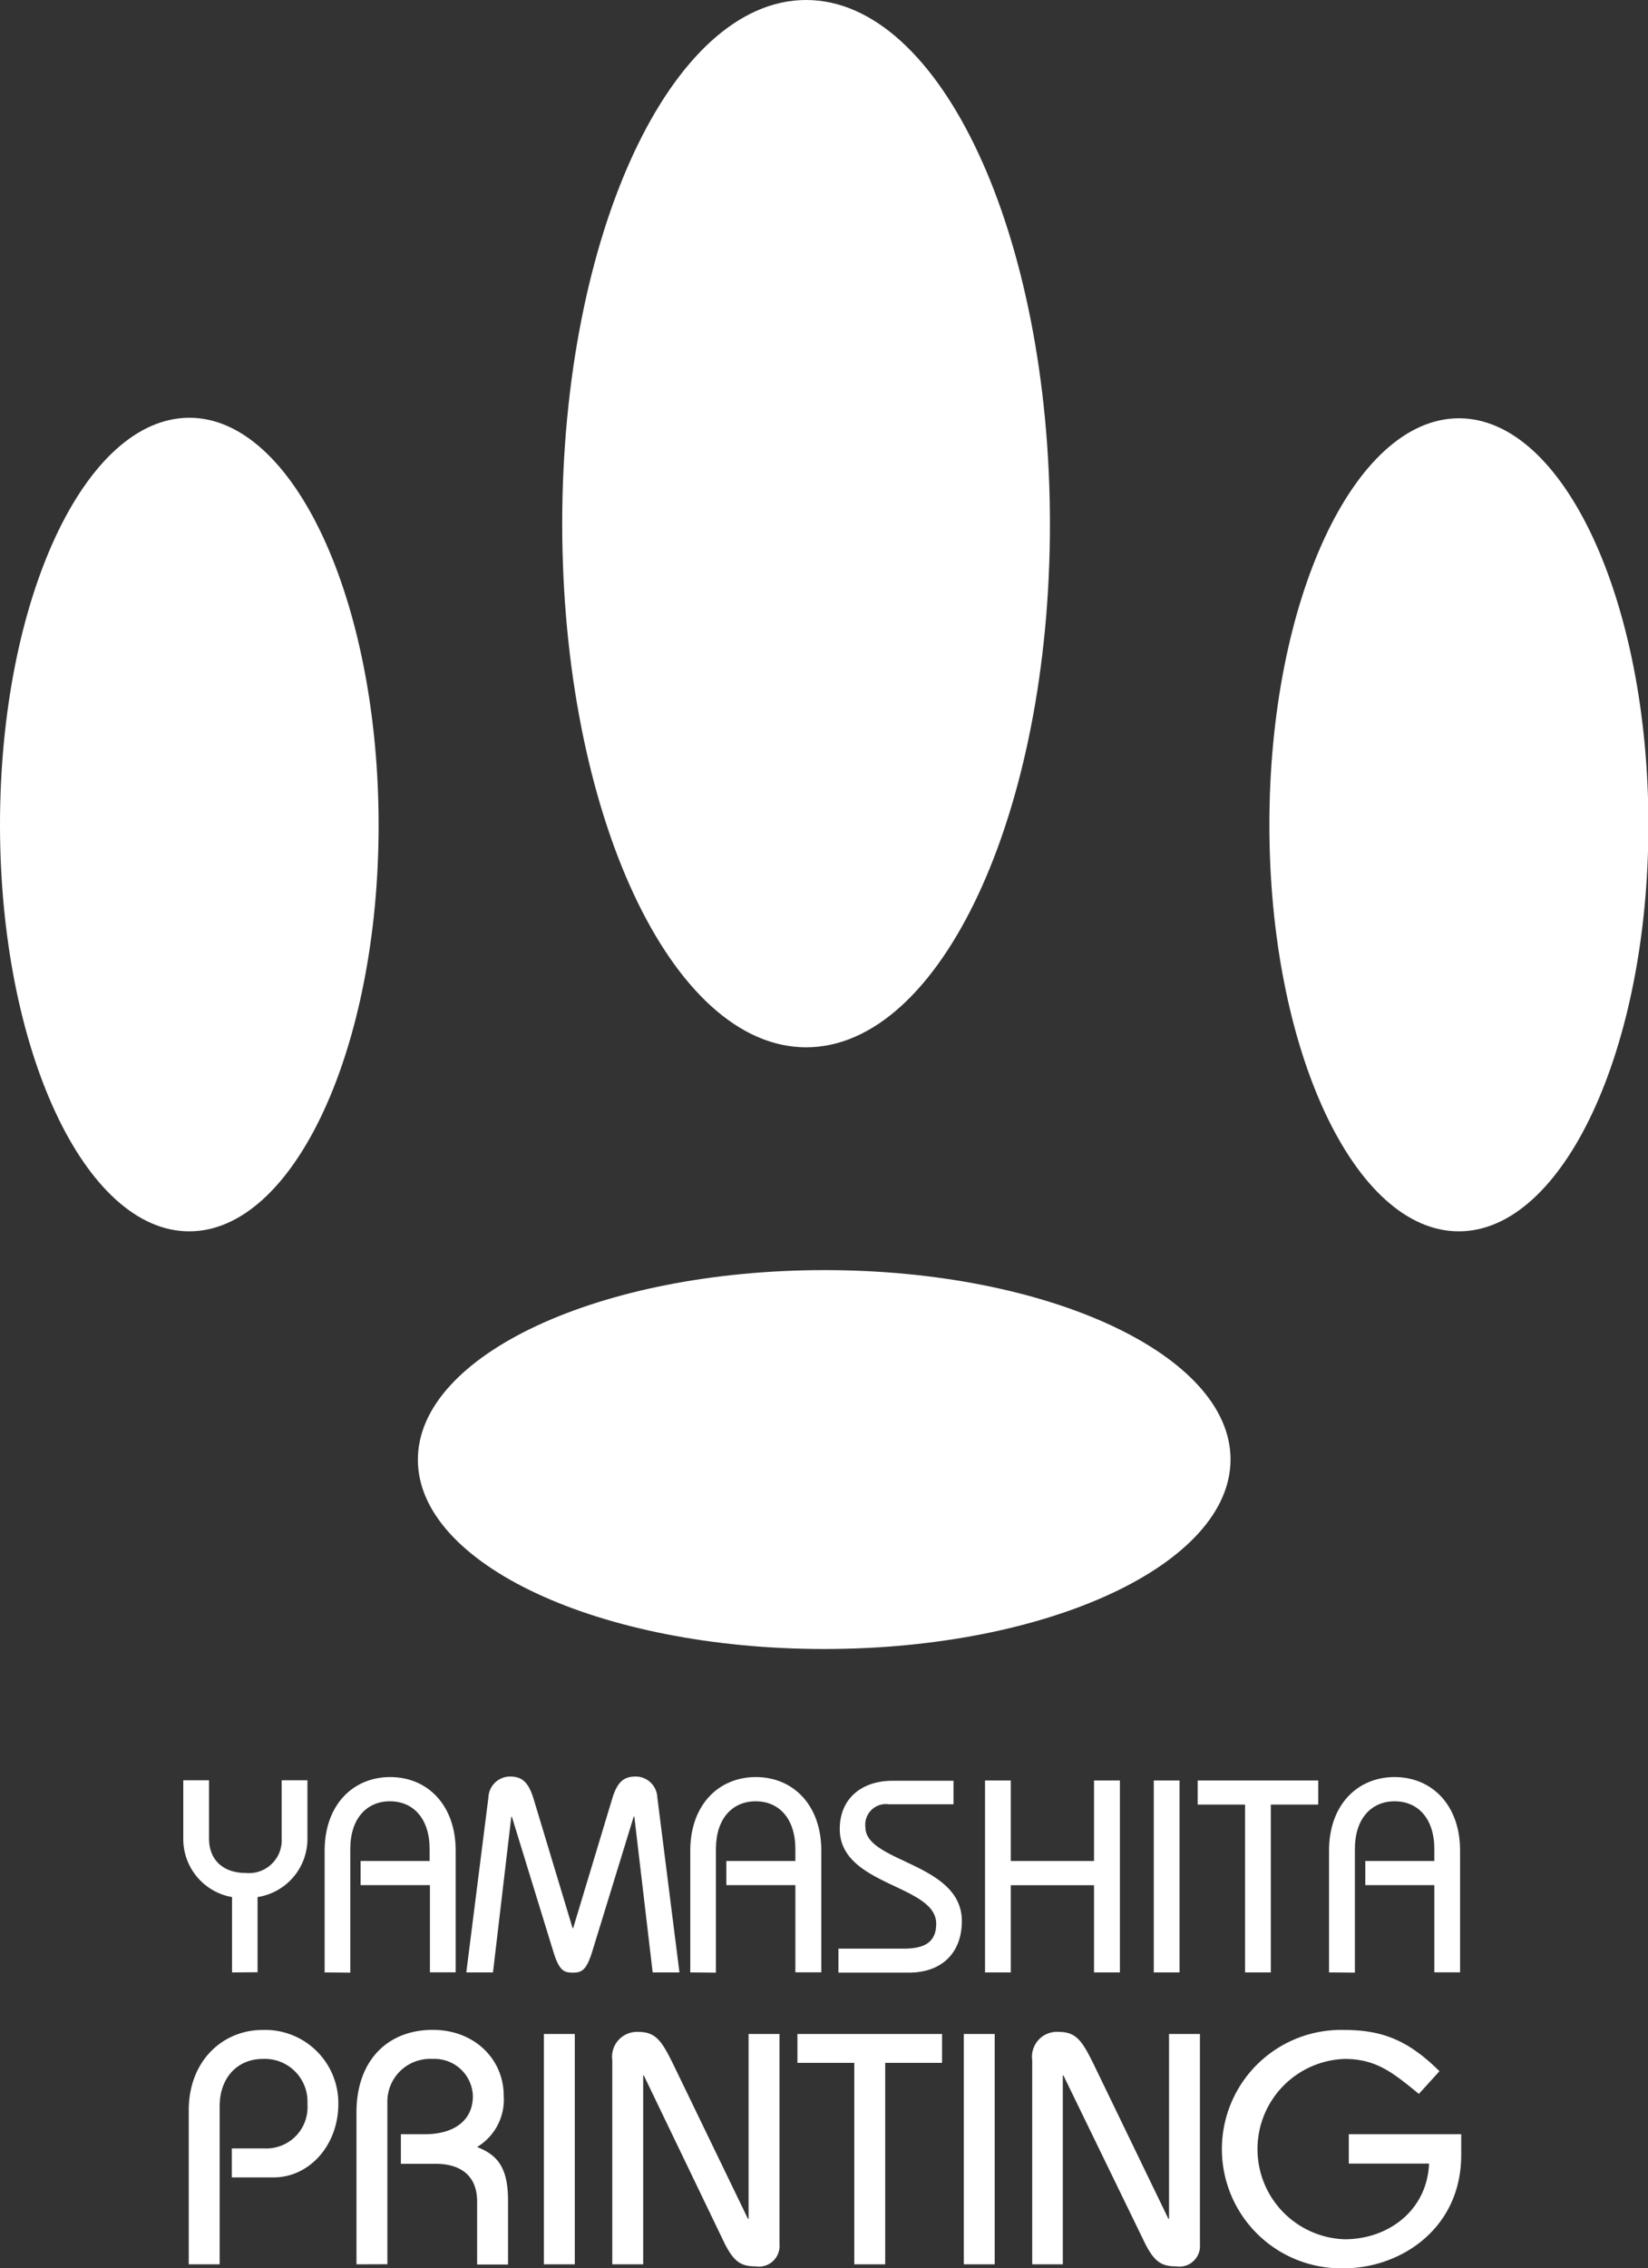 <svg xmlns="http://www.w3.org/2000/svg" width="159.96" height="220" viewBox="0 0 159.96 220"><rect x="0" y="0" width="159.96" height="220" fill="#333333" stroke="none"/><defs><style>.a{fill:#fff;}</style></defs><title>logo</title><path class="a" d="M123.21,80c0,21.78,8.23,39.42,18.38,39.43S160,101.73,160,80s-8.23-39.42-18.38-39.43S123.21,58.18,123.21,80"/><path class="a" d="M54.57,50.79c0,28.06,10.6,50.78,23.67,50.79s23.68-22.74,23.67-50.78S91.31,0,78.24,0,54.57,22.75,54.57,50.79"/><path class="a" d="M80,159.94c21.78,0,39.43-8.24,39.44-18.38S101.76,123.18,80,123.19s-39.43,8.23-39.44,18.38S58.21,159.94,80,159.94"/><path class="a" d="M0,80c0,21.78,8.23,39.43,18.37,39.43S36.76,101.74,36.75,80,28.53,40.52,18.38,40.52,0,58.18,0,80"/><path class="a" d="M22.52,191.31V184a5.71,5.71,0,0,1-4.73-5.69v-5.64h2.5v5.66c0,2.1,1.41,3.33,3.54,3.33a3.18,3.18,0,0,0,3.51-3.33v-5.66h2.5v5.64A5.71,5.71,0,0,1,25,184v7.29Z"/><path class="a" d="M31.51,191.31V179.49c0-4.41,2.74-7.13,6.36-7.13s6.36,2.71,6.36,7.13v11.81h-2.5v-8.46H35V180.5h6.7v-1.17c0-2.92-1.57-4.62-3.85-4.62S34,176.41,34,179.33v12Z"/><path class="a" d="M45.26,191.31l2.15-17a2.1,2.1,0,0,1,2.07-2c1.09,0,1.78.4,2.32,2.19l3.78,12.52h.05l3.78-12.52c.53-1.79,1.22-2.19,2.31-2.19a2.1,2.1,0,0,1,2.08,2l2.15,17H63.35L61.57,176.2h-.06l-4,13c-.56,1.84-1,2.13-1.89,2.13h-.05c-.91,0-1.33-.29-1.89-2.13l-4-13h-.05l-1.78,15.11Z"/><path class="a" d="M67,191.31V179.49c0-4.41,2.74-7.13,6.36-7.13s6.36,2.71,6.36,7.13v11.81H77.2v-8.46H70.5V180.5h6.7v-1.17c0-2.92-1.57-4.62-3.85-4.62s-3.86,1.7-3.86,4.62v12Z"/><path class="a" d="M81.38,189h6.38c2.21,0,3.11-.8,3.11-2.42,0-3.81-9.36-3.64-9.36-9.18,0-3,2.18-4.68,5.11-4.68h5.93V175H86.27A2,2,0,0,0,84,177.23c0,3.43,9.36,3.43,9.36,9.1,0,3-1.86,5-5.16,5H81.38Z"/><polygon class="a" points="95.61 191.31 95.61 172.69 98.11 172.69 98.11 180.5 106.19 180.5 106.19 172.69 108.7 172.69 108.7 191.31 106.19 191.31 106.19 182.85 98.11 182.85 98.11 191.31 95.61 191.31"/><rect class="a" x="111.99" y="172.69" width="2.5" height="18.62"/><polygon class="a" points="116.25 172.69 127.95 172.69 127.95 175.03 123.35 175.03 123.35 191.31 120.85 191.31 120.85 175.03 116.25 175.03 116.25 172.69"/><path class="a" d="M129,191.31V179.49c0-4.41,2.74-7.13,6.36-7.13s6.36,2.71,6.36,7.13v11.81h-2.5v-8.46h-6.7V180.5h6.7v-1.17c0-2.92-1.57-4.62-3.85-4.62s-3.86,1.7-3.86,4.62v12Z"/><path class="a" d="M18.32,219.62V204.68c0-4.82,3.32-7.79,7.15-7.79a7.1,7.1,0,0,1,7.37,7.18c0,3.93-2.75,7.12-6.29,7.12H22.5v-2.81h3.19a4,4,0,0,0,4.15-4.31,4.14,4.14,0,0,0-4.34-4.37c-2.4,0-4.18,1.76-4.18,4.6v15.32Z"/><path class="a" d="M34.6,219.62V204.88c0-5,3-8,7.4-8,4.12,0,6.89,2.91,6.89,6.36a5.36,5.36,0,0,1-2.58,5c1.91.76,3,1.91,3,5.17v6.23h-3v-6.13c0-2.2-1.28-3.64-4.05-3.64H38.91V207h2.36c2.65,0,4.63-1.22,4.63-3.71A3.72,3.72,0,0,0,42,199.7,4.15,4.15,0,0,0,37.6,204v15.61Z"/><rect class="a" x="52.79" y="197.28" width="3" height="22.34"/><path class="a" d="M59.43,219.62V199.83A2.42,2.42,0,0,1,62,197.08c1.72,0,2.3,1,3.42,3.29l7.18,14.84h.06V197.28h3v20.4a2,2,0,0,1-2.3,2.14c-1.44,0-2.11-.45-3-2.17L62.49,201.3h-.06v18.32Z"/><polygon class="a" points="77.4 197.28 91.44 197.28 91.44 200.08 85.92 200.08 85.92 219.62 82.92 219.62 82.92 200.08 77.4 200.08 77.4 197.28"/><rect class="a" x="93.55" y="197.28" width="3" height="22.34"/><path class="a" d="M100.19,219.62V199.83a2.42,2.42,0,0,1,2.62-2.75c1.72,0,2.3,1,3.42,3.29l7.18,14.84h.06V197.28h3v20.4a2,2,0,0,1-2.3,2.14c-1.43,0-2.11-.45-3-2.17l-7.95-16.35h-.06v18.32Z"/><path class="a" d="M137.72,203.09c-2.46-2-4.09-3.39-7.21-3.39a8.75,8.75,0,0,0,0,17.49c4.24,0,8-2.78,8.2-7.34h-7.79V207h10.91V209c0,7.25-6,11-11.33,11a11.56,11.56,0,1,1,0-23.11c3.74,0,6.25,1.06,9.22,4Z"/></svg>